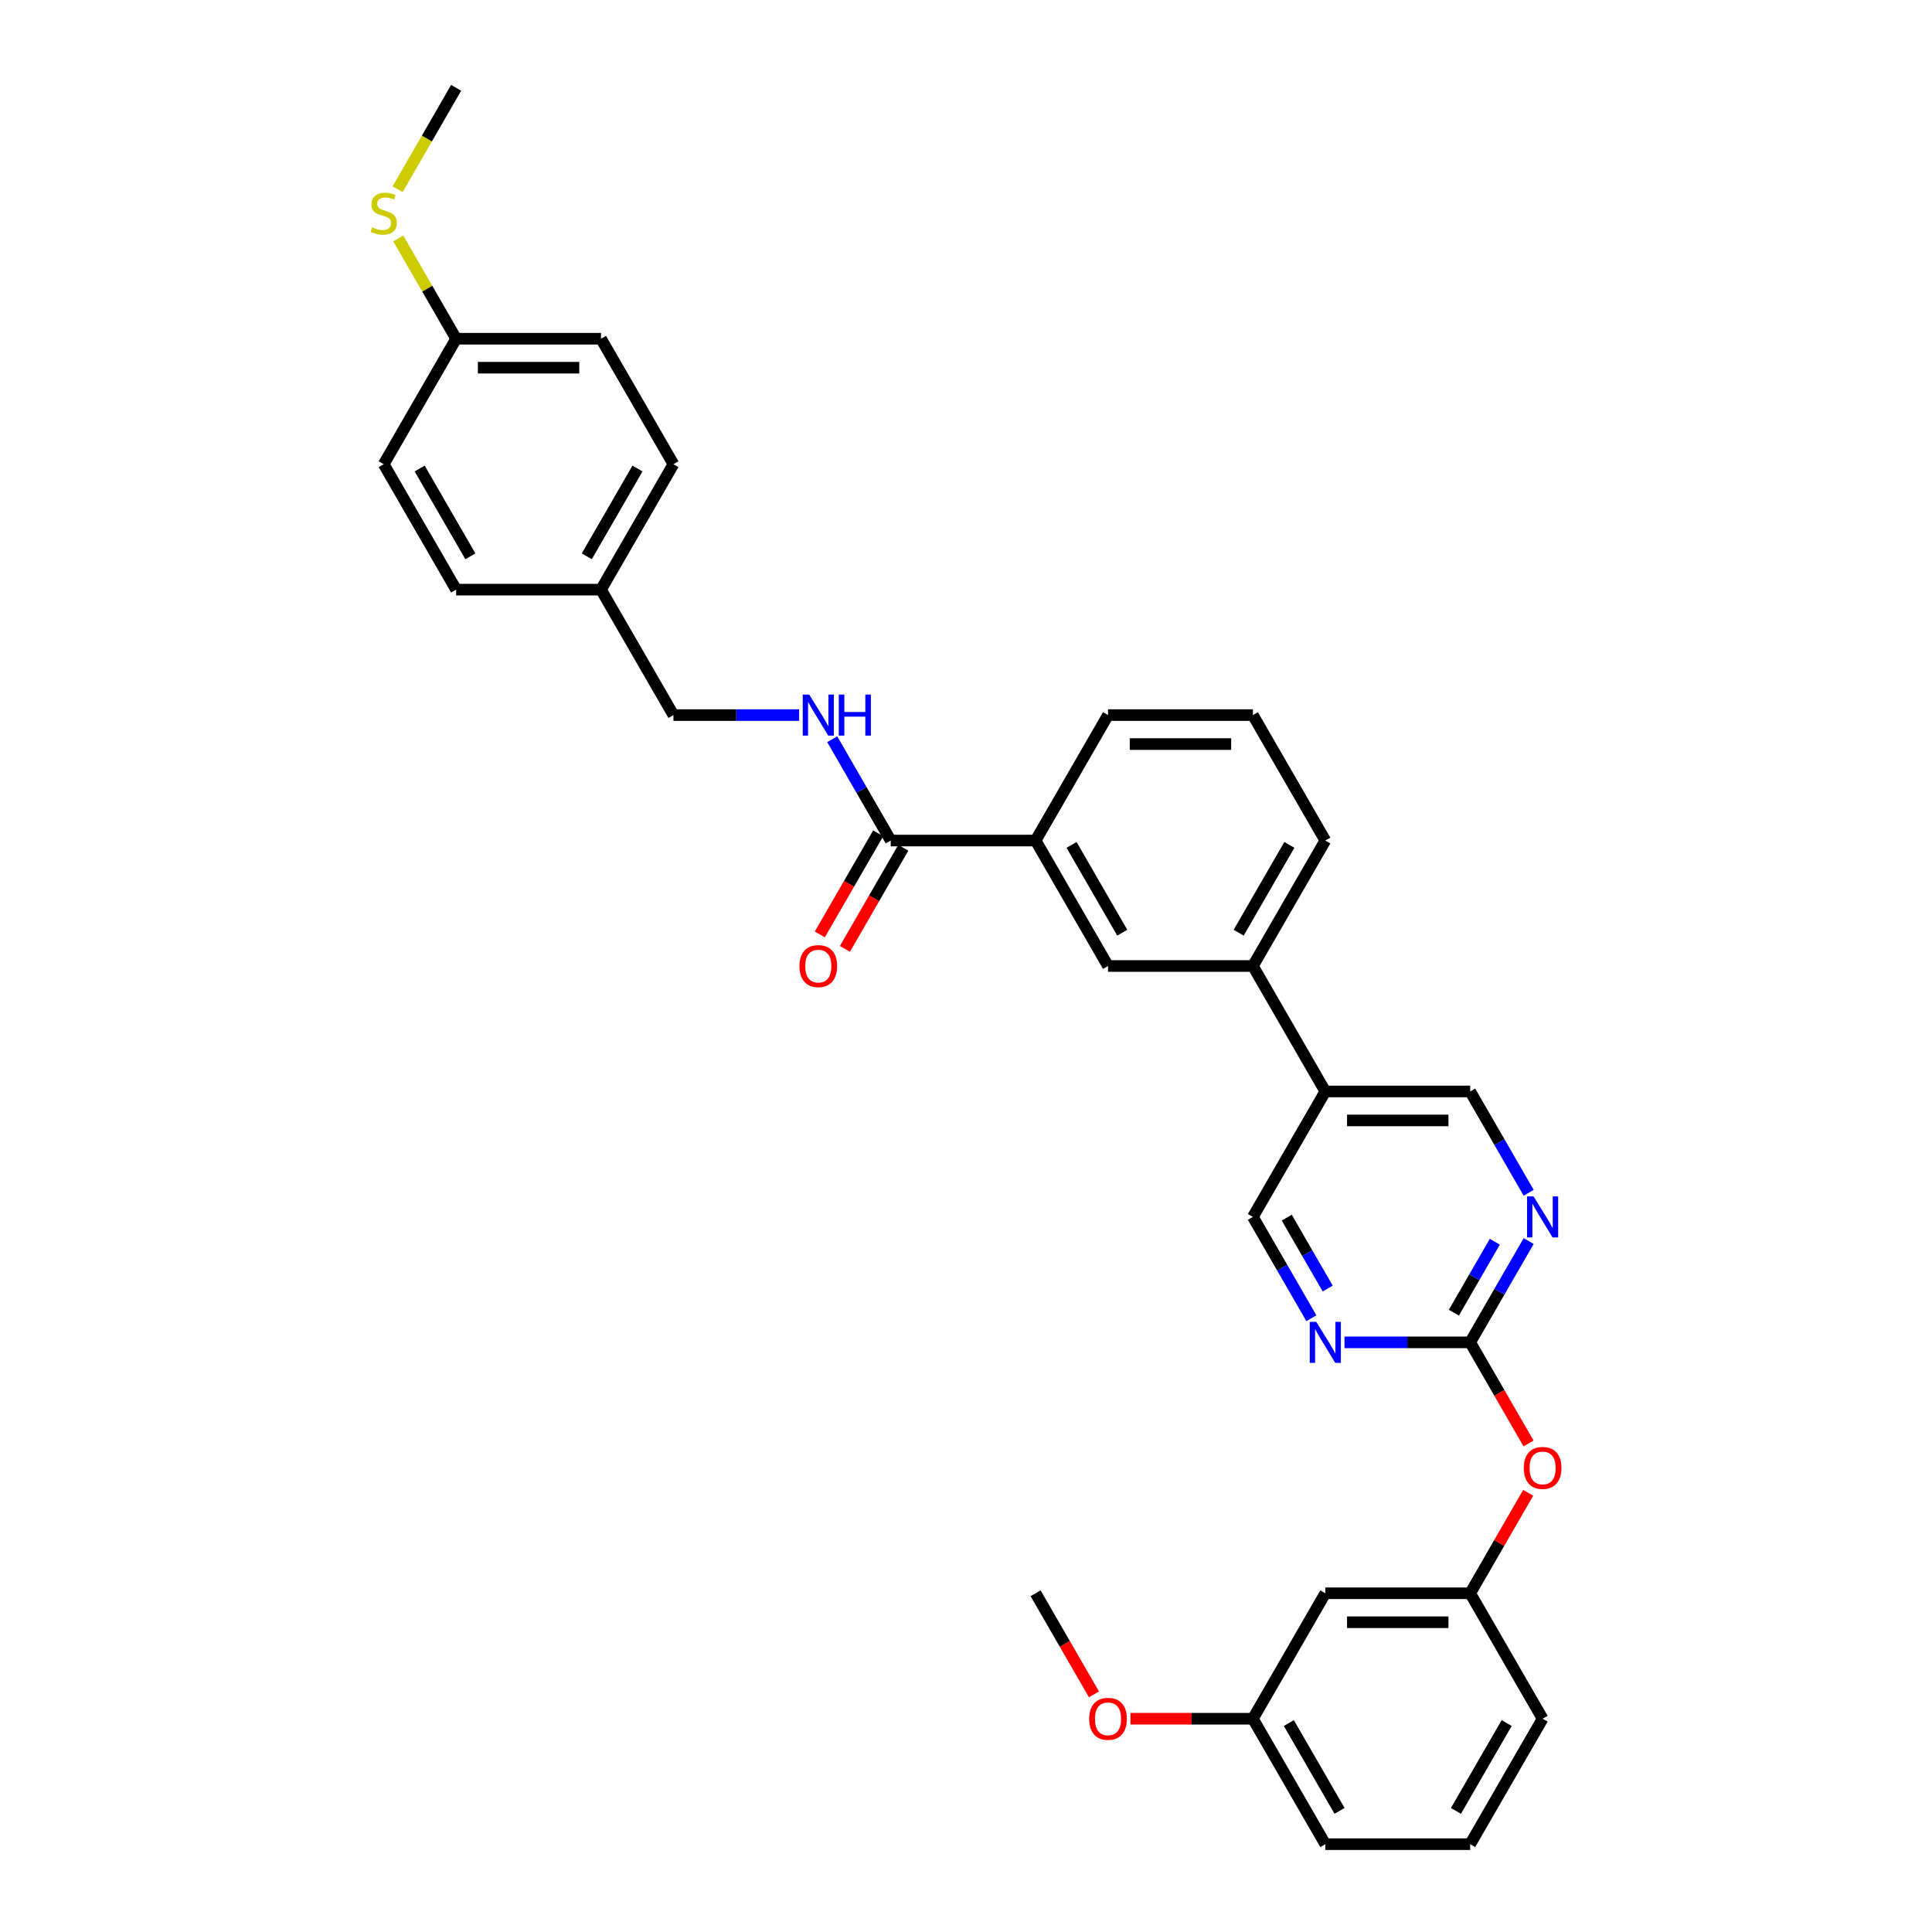 <?xml version='1.0' encoding='iso-8859-1'?>
<svg version='1.1' baseProfile='full'
              xmlns='http://www.w3.org/2000/svg'
                      xmlns:rdkit='http://www.rdkit.org/xml'
                      xmlns:xlink='http://www.w3.org/1999/xlink'
                  xml:space='preserve'
width='1000px' height='1000px' viewBox='0 0 1000 1000'>
<!-- END OF HEADER -->
<rect style='opacity:1.0;fill:#FFFFFF;stroke:none' width='1000' height='1000' x='0' y='0'> </rect>
<path class='bond-1' d='M 760.962,694.805 L 776.101,668.584' style='fill:none;fill-rule:evenodd;stroke:#000000;stroke-width:6px;stroke-linecap:butt;stroke-linejoin:miter;stroke-opacity:1' />
<path class='bond-1' d='M 776.101,668.584 L 791.24,642.362' style='fill:none;fill-rule:evenodd;stroke:#0000FF;stroke-width:6px;stroke-linecap:butt;stroke-linejoin:miter;stroke-opacity:1' />
<path class='bond-1' d='M 752.517,679.441 L 763.114,661.085' style='fill:none;fill-rule:evenodd;stroke:#000000;stroke-width:6px;stroke-linecap:butt;stroke-linejoin:miter;stroke-opacity:1' />
<path class='bond-1' d='M 763.114,661.085 L 773.712,642.73' style='fill:none;fill-rule:evenodd;stroke:#0000FF;stroke-width:6px;stroke-linecap:butt;stroke-linejoin:miter;stroke-opacity:1' />
<path class='bond-2' d='M 760.962,694.805 L 728.436,694.805' style='fill:none;fill-rule:evenodd;stroke:#000000;stroke-width:6px;stroke-linecap:butt;stroke-linejoin:miter;stroke-opacity:1' />
<path class='bond-2' d='M 728.436,694.805 L 695.909,694.805' style='fill:none;fill-rule:evenodd;stroke:#0000FF;stroke-width:6px;stroke-linecap:butt;stroke-linejoin:miter;stroke-opacity:1' />
<path class='bond-8' d='M 760.962,694.805 L 776.067,720.967' style='fill:none;fill-rule:evenodd;stroke:#000000;stroke-width:6px;stroke-linecap:butt;stroke-linejoin:miter;stroke-opacity:1' />
<path class='bond-8' d='M 776.067,720.967 L 791.171,747.129' style='fill:none;fill-rule:evenodd;stroke:#FF0000;stroke-width:6px;stroke-linecap:butt;stroke-linejoin:miter;stroke-opacity:1' />
<path class='bond-0' d='M 461.04,435.065 L 536.021,435.065' style='fill:none;fill-rule:evenodd;stroke:#000000;stroke-width:6px;stroke-linecap:butt;stroke-linejoin:miter;stroke-opacity:1' />
<path class='bond-5' d='M 461.04,435.065 L 445.901,408.843' style='fill:none;fill-rule:evenodd;stroke:#000000;stroke-width:6px;stroke-linecap:butt;stroke-linejoin:miter;stroke-opacity:1' />
<path class='bond-5' d='M 445.901,408.843 L 430.762,382.622' style='fill:none;fill-rule:evenodd;stroke:#0000FF;stroke-width:6px;stroke-linecap:butt;stroke-linejoin:miter;stroke-opacity:1' />
<path class='bond-11' d='M 454.547,431.316 L 439.442,457.478' style='fill:none;fill-rule:evenodd;stroke:#000000;stroke-width:6px;stroke-linecap:butt;stroke-linejoin:miter;stroke-opacity:1' />
<path class='bond-11' d='M 439.442,457.478 L 424.338,483.639' style='fill:none;fill-rule:evenodd;stroke:#FF0000;stroke-width:6px;stroke-linecap:butt;stroke-linejoin:miter;stroke-opacity:1' />
<path class='bond-11' d='M 467.534,438.814 L 452.429,464.976' style='fill:none;fill-rule:evenodd;stroke:#000000;stroke-width:6px;stroke-linecap:butt;stroke-linejoin:miter;stroke-opacity:1' />
<path class='bond-11' d='M 452.429,464.976 L 437.325,491.137' style='fill:none;fill-rule:evenodd;stroke:#FF0000;stroke-width:6px;stroke-linecap:butt;stroke-linejoin:miter;stroke-opacity:1' />
<path class='bond-9' d='M 791.24,617.378 L 776.101,591.157' style='fill:none;fill-rule:evenodd;stroke:#0000FF;stroke-width:6px;stroke-linecap:butt;stroke-linejoin:miter;stroke-opacity:1' />
<path class='bond-9' d='M 776.101,591.157 L 760.962,564.935' style='fill:none;fill-rule:evenodd;stroke:#000000;stroke-width:6px;stroke-linecap:butt;stroke-linejoin:miter;stroke-opacity:1' />
<path class='bond-10' d='M 678.77,682.313 L 663.631,656.092' style='fill:none;fill-rule:evenodd;stroke:#0000FF;stroke-width:6px;stroke-linecap:butt;stroke-linejoin:miter;stroke-opacity:1' />
<path class='bond-10' d='M 663.631,656.092 L 648.491,629.87' style='fill:none;fill-rule:evenodd;stroke:#000000;stroke-width:6px;stroke-linecap:butt;stroke-linejoin:miter;stroke-opacity:1' />
<path class='bond-10' d='M 687.215,666.949 L 676.618,648.594' style='fill:none;fill-rule:evenodd;stroke:#0000FF;stroke-width:6px;stroke-linecap:butt;stroke-linejoin:miter;stroke-opacity:1' />
<path class='bond-10' d='M 676.618,648.594 L 666.02,630.239' style='fill:none;fill-rule:evenodd;stroke:#000000;stroke-width:6px;stroke-linecap:butt;stroke-linejoin:miter;stroke-opacity:1' />
<path class='bond-3' d='M 685.982,564.935 L 648.491,629.87' style='fill:none;fill-rule:evenodd;stroke:#000000;stroke-width:6px;stroke-linecap:butt;stroke-linejoin:miter;stroke-opacity:1' />
<path class='bond-6' d='M 685.982,564.935 L 648.491,500' style='fill:none;fill-rule:evenodd;stroke:#000000;stroke-width:6px;stroke-linecap:butt;stroke-linejoin:miter;stroke-opacity:1' />
<path class='bond-32' d='M 685.982,564.935 L 760.962,564.935' style='fill:none;fill-rule:evenodd;stroke:#000000;stroke-width:6px;stroke-linecap:butt;stroke-linejoin:miter;stroke-opacity:1' />
<path class='bond-32' d='M 697.229,579.931 L 749.715,579.931' style='fill:none;fill-rule:evenodd;stroke:#000000;stroke-width:6px;stroke-linecap:butt;stroke-linejoin:miter;stroke-opacity:1' />
<path class='bond-4' d='M 536.021,435.065 L 573.511,500' style='fill:none;fill-rule:evenodd;stroke:#000000;stroke-width:6px;stroke-linecap:butt;stroke-linejoin:miter;stroke-opacity:1' />
<path class='bond-4' d='M 554.631,437.307 L 580.874,482.762' style='fill:none;fill-rule:evenodd;stroke:#000000;stroke-width:6px;stroke-linecap:butt;stroke-linejoin:miter;stroke-opacity:1' />
<path class='bond-34' d='M 536.021,435.065 L 573.511,370.13' style='fill:none;fill-rule:evenodd;stroke:#000000;stroke-width:6px;stroke-linecap:butt;stroke-linejoin:miter;stroke-opacity:1' />
<path class='bond-14' d='M 413.622,370.13 L 381.096,370.13' style='fill:none;fill-rule:evenodd;stroke:#0000FF;stroke-width:6px;stroke-linecap:butt;stroke-linejoin:miter;stroke-opacity:1' />
<path class='bond-14' d='M 381.096,370.13 L 348.569,370.13' style='fill:none;fill-rule:evenodd;stroke:#000000;stroke-width:6px;stroke-linecap:butt;stroke-linejoin:miter;stroke-opacity:1' />
<path class='bond-7' d='M 648.491,500 L 573.511,500' style='fill:none;fill-rule:evenodd;stroke:#000000;stroke-width:6px;stroke-linecap:butt;stroke-linejoin:miter;stroke-opacity:1' />
<path class='bond-25' d='M 648.491,500 L 685.982,435.065' style='fill:none;fill-rule:evenodd;stroke:#000000;stroke-width:6px;stroke-linecap:butt;stroke-linejoin:miter;stroke-opacity:1' />
<path class='bond-25' d='M 641.128,482.762 L 667.371,437.307' style='fill:none;fill-rule:evenodd;stroke:#000000;stroke-width:6px;stroke-linecap:butt;stroke-linejoin:miter;stroke-opacity:1' />
<path class='bond-12' d='M 790.981,772.682 L 775.972,798.679' style='fill:none;fill-rule:evenodd;stroke:#FF0000;stroke-width:6px;stroke-linecap:butt;stroke-linejoin:miter;stroke-opacity:1' />
<path class='bond-12' d='M 775.972,798.679 L 760.962,824.675' style='fill:none;fill-rule:evenodd;stroke:#000000;stroke-width:6px;stroke-linecap:butt;stroke-linejoin:miter;stroke-opacity:1' />
<path class='bond-13' d='M 760.962,824.675 L 685.982,824.675' style='fill:none;fill-rule:evenodd;stroke:#000000;stroke-width:6px;stroke-linecap:butt;stroke-linejoin:miter;stroke-opacity:1' />
<path class='bond-13' d='M 749.715,839.671 L 697.229,839.671' style='fill:none;fill-rule:evenodd;stroke:#000000;stroke-width:6px;stroke-linecap:butt;stroke-linejoin:miter;stroke-opacity:1' />
<path class='bond-28' d='M 760.962,824.675 L 798.453,889.61' style='fill:none;fill-rule:evenodd;stroke:#000000;stroke-width:6px;stroke-linecap:butt;stroke-linejoin:miter;stroke-opacity:1' />
<path class='bond-16' d='M 685.982,824.675 L 648.491,889.61' style='fill:none;fill-rule:evenodd;stroke:#000000;stroke-width:6px;stroke-linecap:butt;stroke-linejoin:miter;stroke-opacity:1' />
<path class='bond-17' d='M 348.569,370.13 L 311.079,305.195' style='fill:none;fill-rule:evenodd;stroke:#000000;stroke-width:6px;stroke-linecap:butt;stroke-linejoin:miter;stroke-opacity:1' />
<path class='bond-15' d='M 236.098,175.325 L 311.079,175.325' style='fill:none;fill-rule:evenodd;stroke:#000000;stroke-width:6px;stroke-linecap:butt;stroke-linejoin:miter;stroke-opacity:1' />
<path class='bond-15' d='M 247.346,190.321 L 299.832,190.321' style='fill:none;fill-rule:evenodd;stroke:#000000;stroke-width:6px;stroke-linecap:butt;stroke-linejoin:miter;stroke-opacity:1' />
<path class='bond-18' d='M 236.098,175.325 L 221.115,149.373' style='fill:none;fill-rule:evenodd;stroke:#000000;stroke-width:6px;stroke-linecap:butt;stroke-linejoin:miter;stroke-opacity:1' />
<path class='bond-18' d='M 221.115,149.373 L 206.132,123.421' style='fill:none;fill-rule:evenodd;stroke:#CCCC00;stroke-width:6px;stroke-linecap:butt;stroke-linejoin:miter;stroke-opacity:1' />
<path class='bond-35' d='M 236.098,175.325 L 198.608,240.26' style='fill:none;fill-rule:evenodd;stroke:#000000;stroke-width:6px;stroke-linecap:butt;stroke-linejoin:miter;stroke-opacity:1' />
<path class='bond-23' d='M 648.491,889.61 L 616.812,889.61' style='fill:none;fill-rule:evenodd;stroke:#000000;stroke-width:6px;stroke-linecap:butt;stroke-linejoin:miter;stroke-opacity:1' />
<path class='bond-23' d='M 616.812,889.61 L 585.133,889.61' style='fill:none;fill-rule:evenodd;stroke:#FF0000;stroke-width:6px;stroke-linecap:butt;stroke-linejoin:miter;stroke-opacity:1' />
<path class='bond-33' d='M 648.491,889.61 L 685.982,954.545' style='fill:none;fill-rule:evenodd;stroke:#000000;stroke-width:6px;stroke-linecap:butt;stroke-linejoin:miter;stroke-opacity:1' />
<path class='bond-33' d='M 667.102,891.853 L 693.345,937.307' style='fill:none;fill-rule:evenodd;stroke:#000000;stroke-width:6px;stroke-linecap:butt;stroke-linejoin:miter;stroke-opacity:1' />
<path class='bond-21' d='M 311.079,305.195 L 236.098,305.195' style='fill:none;fill-rule:evenodd;stroke:#000000;stroke-width:6px;stroke-linecap:butt;stroke-linejoin:miter;stroke-opacity:1' />
<path class='bond-22' d='M 311.079,305.195 L 348.569,240.26' style='fill:none;fill-rule:evenodd;stroke:#000000;stroke-width:6px;stroke-linecap:butt;stroke-linejoin:miter;stroke-opacity:1' />
<path class='bond-22' d='M 303.716,287.956 L 329.959,242.502' style='fill:none;fill-rule:evenodd;stroke:#000000;stroke-width:6px;stroke-linecap:butt;stroke-linejoin:miter;stroke-opacity:1' />
<path class='bond-30' d='M 205.803,97.928 L 220.951,71.691' style='fill:none;fill-rule:evenodd;stroke:#CCCC00;stroke-width:6px;stroke-linecap:butt;stroke-linejoin:miter;stroke-opacity:1' />
<path class='bond-30' d='M 220.951,71.691 L 236.098,45.455' style='fill:none;fill-rule:evenodd;stroke:#000000;stroke-width:6px;stroke-linecap:butt;stroke-linejoin:miter;stroke-opacity:1' />
<path class='bond-19' d='M 198.608,240.26 L 236.098,305.195' style='fill:none;fill-rule:evenodd;stroke:#000000;stroke-width:6px;stroke-linecap:butt;stroke-linejoin:miter;stroke-opacity:1' />
<path class='bond-19' d='M 217.219,242.502 L 243.462,287.956' style='fill:none;fill-rule:evenodd;stroke:#000000;stroke-width:6px;stroke-linecap:butt;stroke-linejoin:miter;stroke-opacity:1' />
<path class='bond-20' d='M 311.079,175.325 L 348.569,240.26' style='fill:none;fill-rule:evenodd;stroke:#000000;stroke-width:6px;stroke-linecap:butt;stroke-linejoin:miter;stroke-opacity:1' />
<path class='bond-31' d='M 566.23,876.999 L 551.125,850.837' style='fill:none;fill-rule:evenodd;stroke:#FF0000;stroke-width:6px;stroke-linecap:butt;stroke-linejoin:miter;stroke-opacity:1' />
<path class='bond-31' d='M 551.125,850.837 L 536.021,824.675' style='fill:none;fill-rule:evenodd;stroke:#000000;stroke-width:6px;stroke-linecap:butt;stroke-linejoin:miter;stroke-opacity:1' />
<path class='bond-24' d='M 573.511,370.13 L 648.491,370.13' style='fill:none;fill-rule:evenodd;stroke:#000000;stroke-width:6px;stroke-linecap:butt;stroke-linejoin:miter;stroke-opacity:1' />
<path class='bond-24' d='M 584.758,385.126 L 637.244,385.126' style='fill:none;fill-rule:evenodd;stroke:#000000;stroke-width:6px;stroke-linecap:butt;stroke-linejoin:miter;stroke-opacity:1' />
<path class='bond-26' d='M 685.982,435.065 L 648.491,370.13' style='fill:none;fill-rule:evenodd;stroke:#000000;stroke-width:6px;stroke-linecap:butt;stroke-linejoin:miter;stroke-opacity:1' />
<path class='bond-27' d='M 760.962,954.545 L 798.453,889.61' style='fill:none;fill-rule:evenodd;stroke:#000000;stroke-width:6px;stroke-linecap:butt;stroke-linejoin:miter;stroke-opacity:1' />
<path class='bond-27' d='M 753.599,937.307 L 779.842,891.853' style='fill:none;fill-rule:evenodd;stroke:#000000;stroke-width:6px;stroke-linecap:butt;stroke-linejoin:miter;stroke-opacity:1' />
<path class='bond-29' d='M 760.962,954.545 L 685.982,954.545' style='fill:none;fill-rule:evenodd;stroke:#000000;stroke-width:6px;stroke-linecap:butt;stroke-linejoin:miter;stroke-opacity:1' />
<path  class='atom-2' d='M 793.759 619.253
L 800.717 630.5
Q 801.407 631.61, 802.517 633.619
Q 803.626 635.629, 803.686 635.749
L 803.686 619.253
L 806.506 619.253
L 806.506 640.487
L 803.596 640.487
L 796.128 628.191
Q 795.258 626.751, 794.329 625.101
Q 793.429 623.452, 793.159 622.942
L 793.159 640.487
L 790.4 640.487
L 790.4 619.253
L 793.759 619.253
' fill='#0000FF'/>
<path  class='atom-3' d='M 681.288 684.188
L 688.246 695.435
Q 688.936 696.545, 690.046 698.554
Q 691.155 700.564, 691.215 700.684
L 691.215 684.188
L 694.035 684.188
L 694.035 705.422
L 691.125 705.422
L 683.657 693.126
Q 682.788 691.686, 681.858 690.036
Q 680.958 688.387, 680.688 687.877
L 680.688 705.422
L 677.929 705.422
L 677.929 684.188
L 681.288 684.188
' fill='#0000FF'/>
<path  class='atom-6' d='M 418.856 359.513
L 425.814 370.76
Q 426.504 371.869, 427.614 373.879
Q 428.723 375.888, 428.783 376.008
L 428.783 359.513
L 431.603 359.513
L 431.603 380.747
L 428.693 380.747
L 421.225 368.45
Q 420.356 367.011, 419.426 365.361
Q 418.526 363.712, 418.256 363.202
L 418.256 380.747
L 415.497 380.747
L 415.497 359.513
L 418.856 359.513
' fill='#0000FF'/>
<path  class='atom-6' d='M 434.152 359.513
L 437.031 359.513
L 437.031 368.54
L 447.889 368.54
L 447.889 359.513
L 450.768 359.513
L 450.768 380.747
L 447.889 380.747
L 447.889 370.94
L 437.031 370.94
L 437.031 380.747
L 434.152 380.747
L 434.152 359.513
' fill='#0000FF'/>
<path  class='atom-9' d='M 788.705 759.8
Q 788.705 754.702, 791.224 751.852
Q 793.744 749.003, 798.453 749.003
Q 803.161 749.003, 805.681 751.852
Q 808.2 754.702, 808.2 759.8
Q 808.2 764.959, 805.651 767.898
Q 803.101 770.807, 798.453 770.807
Q 793.774 770.807, 791.224 767.898
Q 788.705 764.989, 788.705 759.8
M 798.453 768.408
Q 801.692 768.408, 803.431 766.249
Q 805.201 764.059, 805.201 759.8
Q 805.201 755.631, 803.431 753.532
Q 801.692 751.402, 798.453 751.402
Q 795.213 751.402, 793.444 753.502
Q 791.704 755.601, 791.704 759.8
Q 791.704 764.089, 793.444 766.249
Q 795.213 768.408, 798.453 768.408
' fill='#FF0000'/>
<path  class='atom-12' d='M 413.802 500.06
Q 413.802 494.961, 416.322 492.112
Q 418.841 489.263, 423.55 489.263
Q 428.259 489.263, 430.778 492.112
Q 433.297 494.961, 433.297 500.06
Q 433.297 505.219, 430.748 508.158
Q 428.199 511.067, 423.55 511.067
Q 418.871 511.067, 416.322 508.158
Q 413.802 505.249, 413.802 500.06
M 423.55 508.668
Q 426.789 508.668, 428.529 506.508
Q 430.298 504.319, 430.298 500.06
Q 430.298 495.891, 428.529 493.792
Q 426.789 491.662, 423.55 491.662
Q 420.311 491.662, 418.541 493.762
Q 416.802 495.861, 416.802 500.06
Q 416.802 504.349, 418.541 506.508
Q 420.311 508.668, 423.55 508.668
' fill='#FF0000'/>
<path  class='atom-19' d='M 192.61 117.678
Q 192.85 117.768, 193.839 118.188
Q 194.829 118.607, 195.909 118.877
Q 197.019 119.117, 198.098 119.117
Q 200.108 119.117, 201.277 118.158
Q 202.447 117.168, 202.447 115.458
Q 202.447 114.289, 201.847 113.569
Q 201.277 112.849, 200.378 112.459
Q 199.478 112.069, 197.978 111.619
Q 196.089 111.049, 194.949 110.51
Q 193.839 109.97, 193.03 108.83
Q 192.25 107.69, 192.25 105.771
Q 192.25 103.102, 194.049 101.452
Q 195.879 99.802, 199.478 99.802
Q 201.937 99.802, 204.727 100.972
L 204.037 103.281
Q 201.487 102.232, 199.568 102.232
Q 197.498 102.232, 196.359 103.102
Q 195.219 103.941, 195.249 105.411
Q 195.249 106.551, 195.819 107.24
Q 196.419 107.93, 197.259 108.32
Q 198.128 108.71, 199.568 109.16
Q 201.487 109.76, 202.627 110.36
Q 203.767 110.959, 204.577 112.189
Q 205.416 113.389, 205.416 115.458
Q 205.416 118.398, 203.437 119.987
Q 201.487 121.547, 198.218 121.547
Q 196.329 121.547, 194.889 121.127
Q 193.479 120.737, 191.8 120.047
L 192.61 117.678
' fill='#CCCC00'/>
<path  class='atom-24' d='M 563.763 889.67
Q 563.763 884.572, 566.283 881.722
Q 568.802 878.873, 573.511 878.873
Q 578.22 878.873, 580.739 881.722
Q 583.258 884.572, 583.258 889.67
Q 583.258 894.829, 580.709 897.768
Q 578.16 900.678, 573.511 900.678
Q 568.832 900.678, 566.283 897.768
Q 563.763 894.859, 563.763 889.67
M 573.511 898.278
Q 576.75 898.278, 578.49 896.119
Q 580.259 893.929, 580.259 889.67
Q 580.259 885.501, 578.49 883.402
Q 576.75 881.273, 573.511 881.273
Q 570.272 881.273, 568.502 883.372
Q 566.763 885.471, 566.763 889.67
Q 566.763 893.959, 568.502 896.119
Q 570.272 898.278, 573.511 898.278
' fill='#FF0000'/>
</svg>

